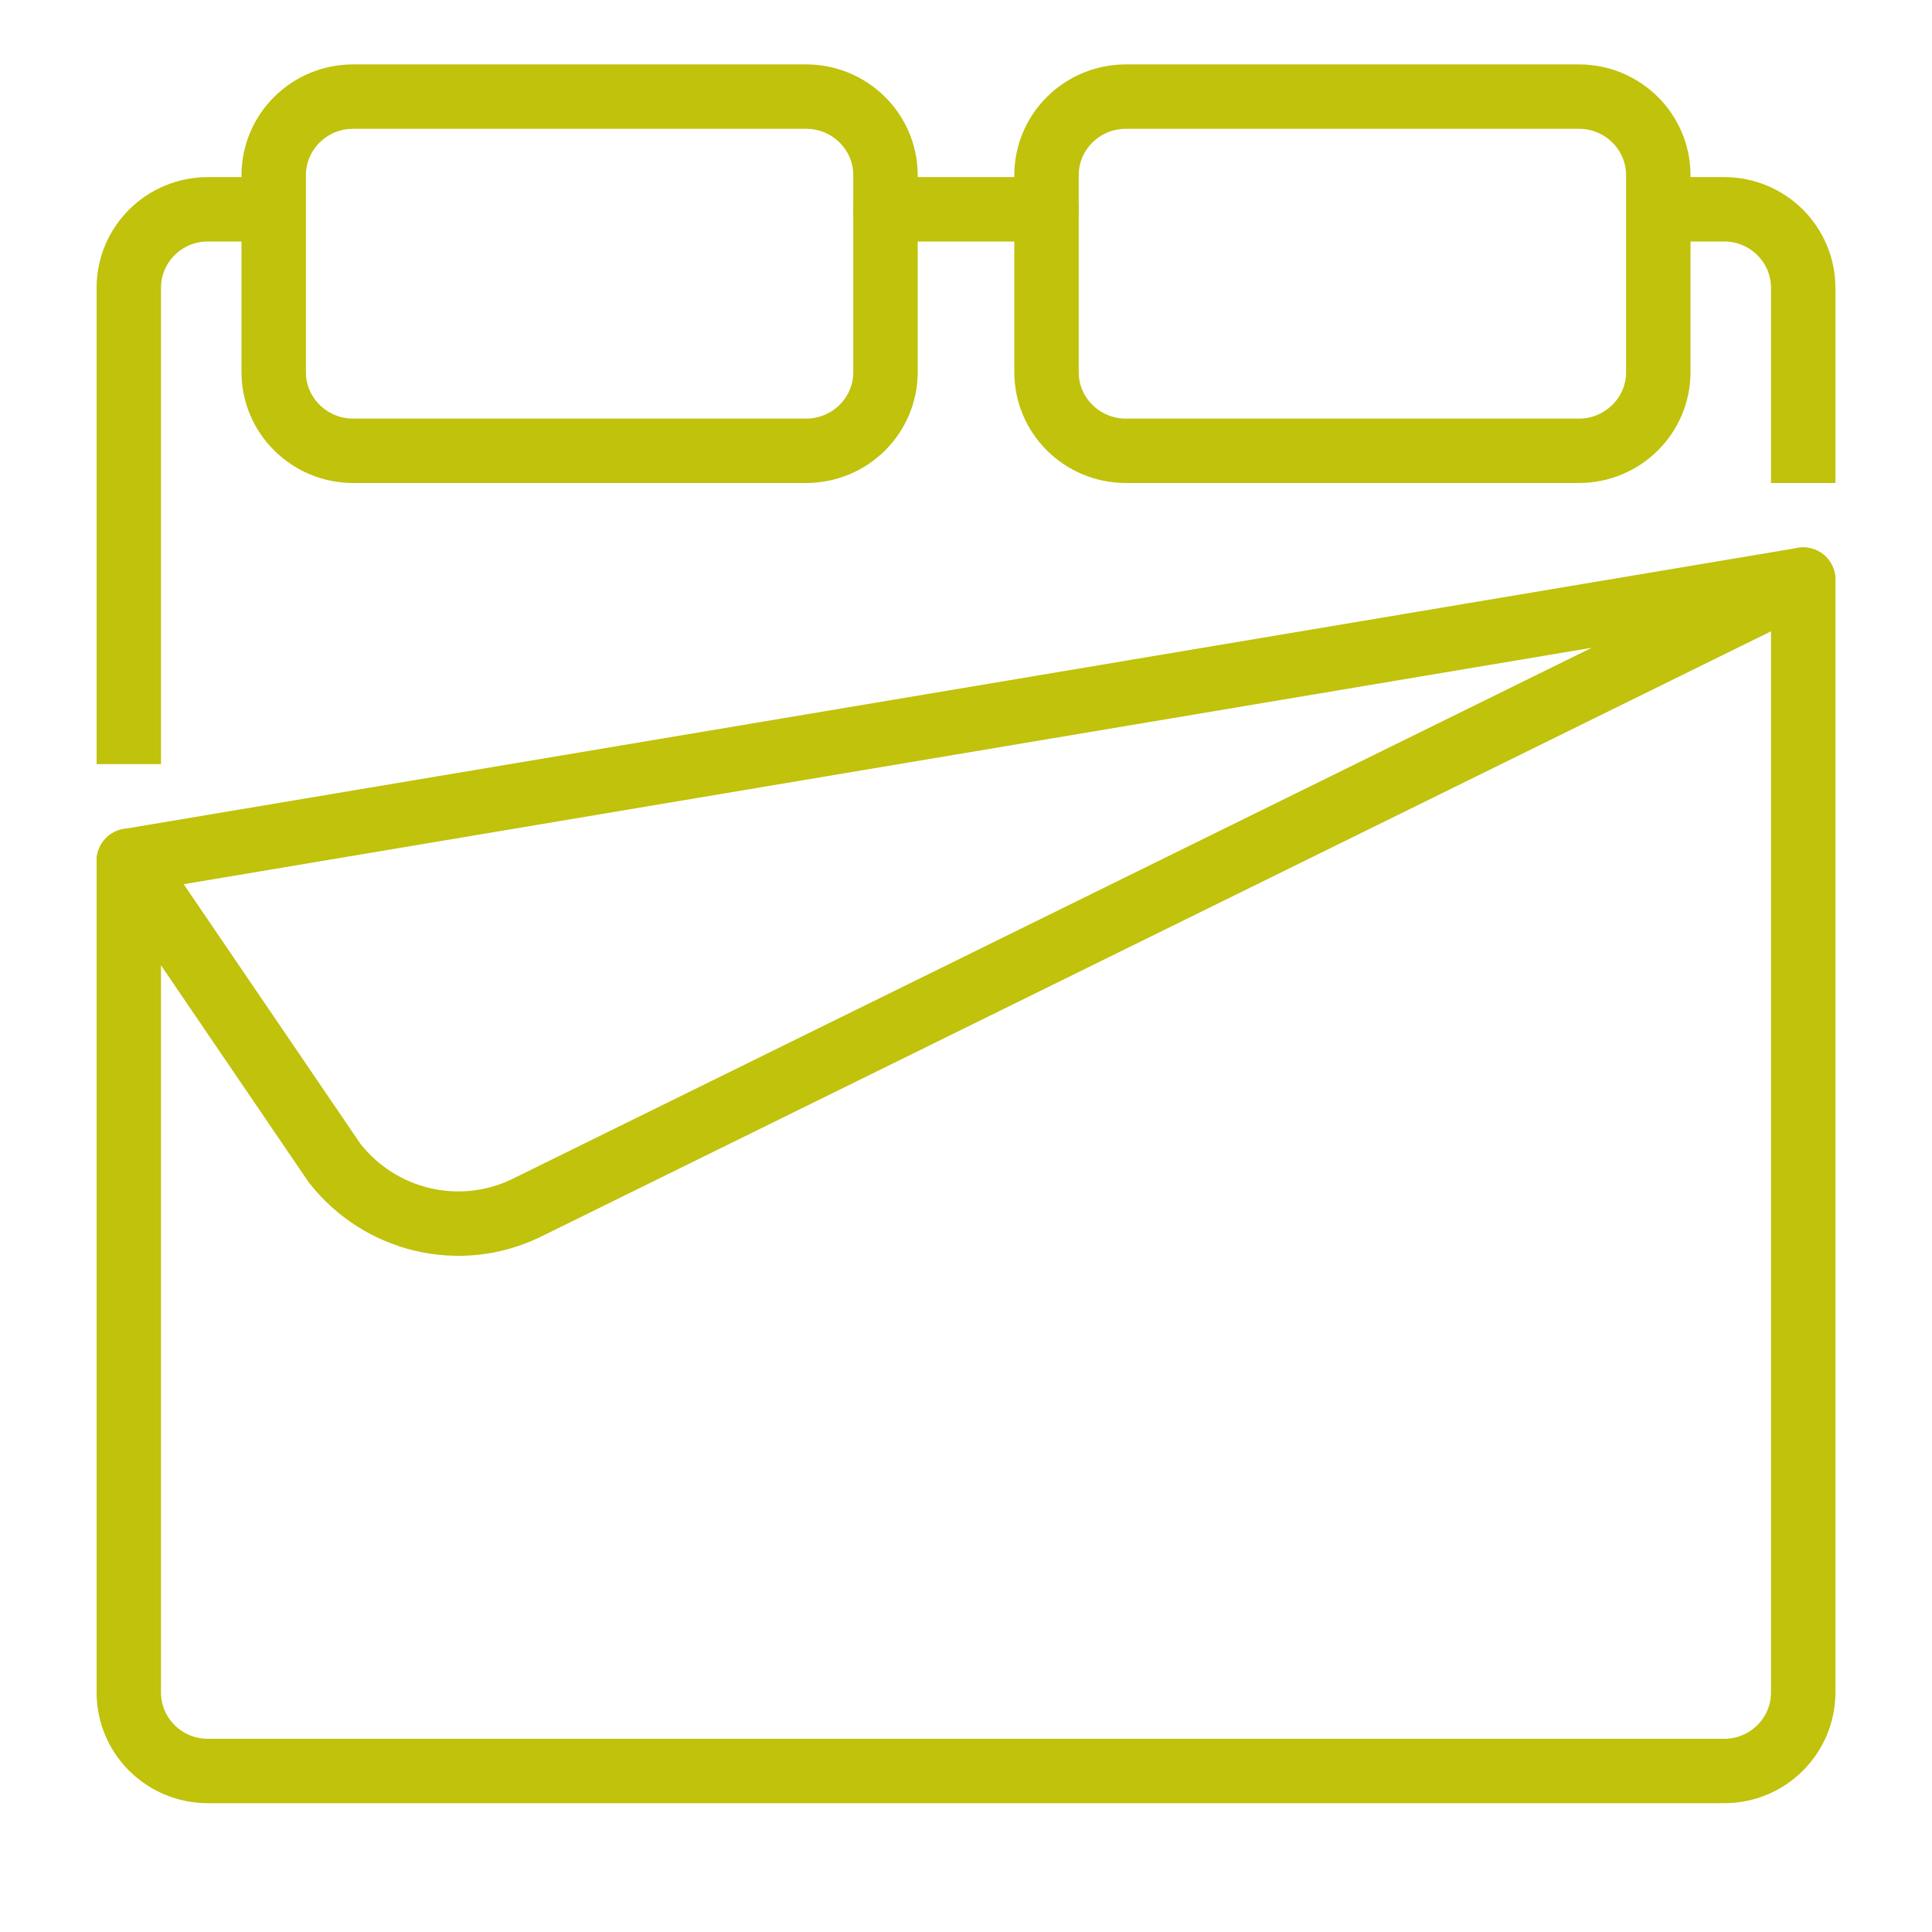 <?xml version="1.0" encoding="UTF-8"?> <svg xmlns="http://www.w3.org/2000/svg" width="30" height="30" viewBox="0 0 30 30" fill="none"><path d="M16.25 5.778C16.25 6.453 16.802 7 17.483 7H24.517C25.198 7 25.75 6.452 25.75 5.778V2.722C25.75 2.047 25.198 1.5 24.517 1.5H17.483C16.802 1.5 16.25 2.047 16.25 2.722V5.778Z" stroke="#C0C20C" stroke-miterlimit="10" stroke-linecap="round" stroke-linejoin="round"></path><path d="M13.75 5.778C13.75 6.453 13.198 7 12.517 7H5.484C4.803 7 4.25 6.452 4.25 5.778V2.722C4.25 2.047 4.802 1.5 5.484 1.5H12.517C13.198 1.5 13.75 2.047 13.75 2.722V5.778Z" stroke="#C0C20C" stroke-miterlimit="10" stroke-linecap="round" stroke-linejoin="round"></path><path d="M13.75 3.25H16.25" stroke="#C0C20C" stroke-miterlimit="10" stroke-linecap="round" stroke-linejoin="round"></path><path d="M2 11.866V4.47C2 3.795 2.55 3.25 3.228 3.25H4.25" stroke="#C0C20C" stroke-miterlimit="10" stroke-linejoin="round"></path><path d="M28 9V26.28C28 26.955 27.45 27.5 26.773 27.5H3.228C2.55 27.5 2 26.955 2 26.28V13.366" stroke="#C0C20C" stroke-miterlimit="10" stroke-linecap="round" stroke-linejoin="round"></path><path d="M25.75 3.25H26.773C27.45 3.25 28 3.795 28 4.47V7.5" stroke="#C0C20C" stroke-miterlimit="10" stroke-linejoin="round"></path><path d="M28 9L2 13.366L5.198 18.064C5.908 18.965 7.135 19.255 8.163 18.762L28 9Z" stroke="#C0C20C" stroke-miterlimit="10" stroke-linecap="round" stroke-linejoin="round"></path></svg> 